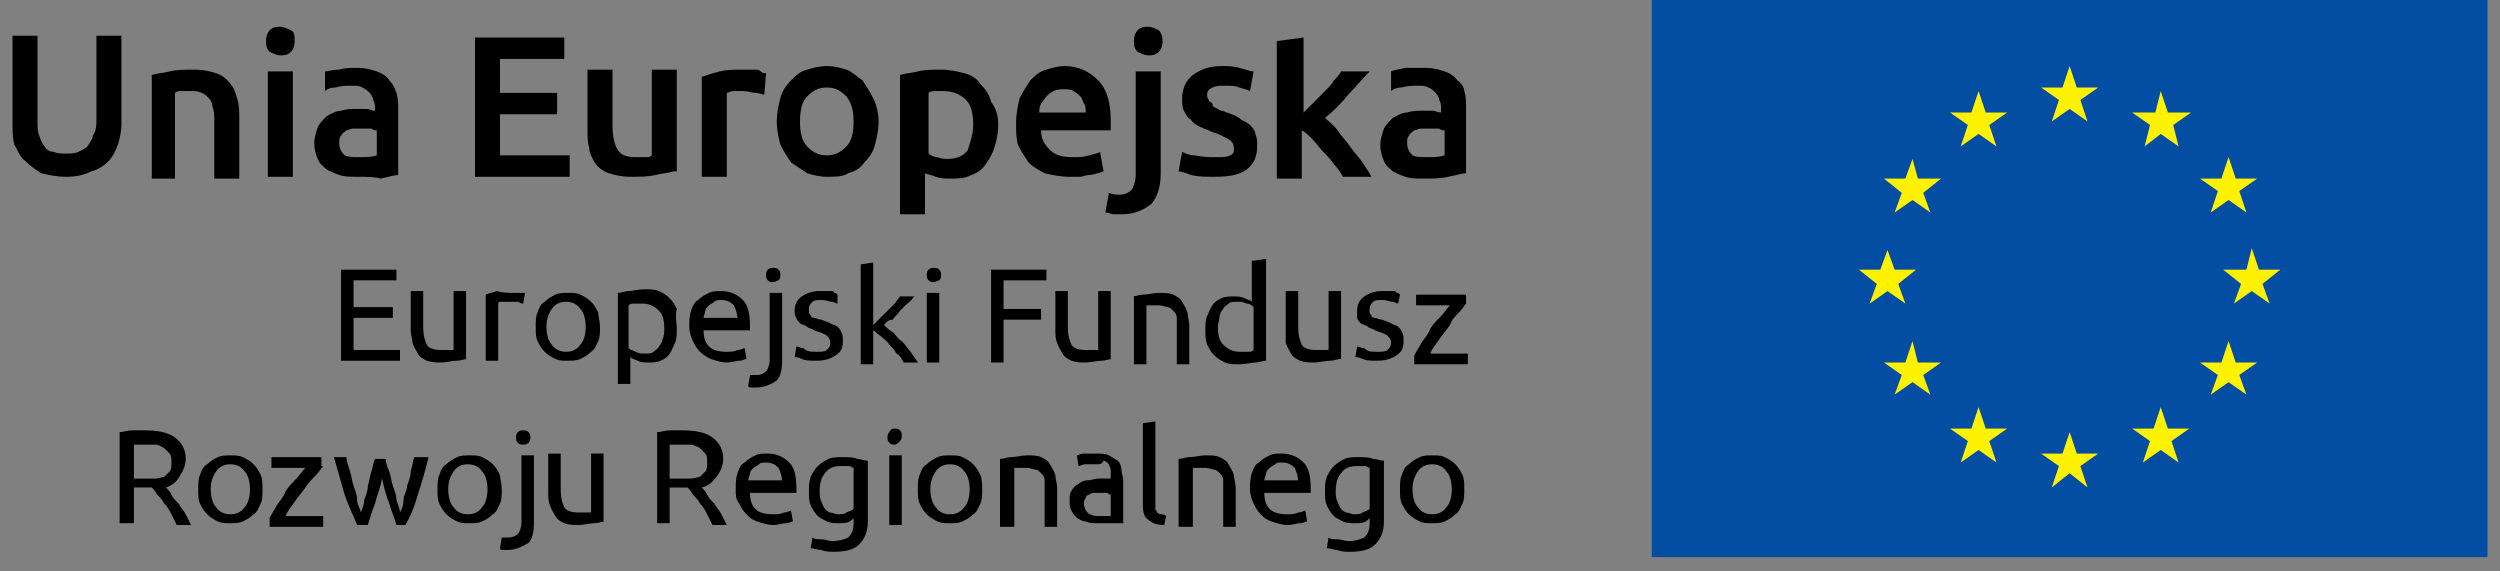 <?xml version="1.0" encoding="utf-8"?>
<!-- Generator: Adobe Illustrator 19.0.0, SVG Export Plug-In . SVG Version: 6.00 Build 0)  -->
<svg version="1.1" id="Layer_1" xmlns="http://www.w3.org/2000/svg" xmlns:xlink="http://www.w3.org/1999/xlink" x="0px" y="0px"
	 viewBox="0 0 140 32" style="enable-background:new 0 0 140 32;" xml:space="preserve">
<rect x="0" y="0" width="140" height="32" fill="#808080" stroke="none"/>
<style type="text/css">
	.st0{fill:#034EA2;}
	.st1{fill:#FFF200;}
</style>
<g id="XMLID_130_">
	<g id="XMLID_475_">
		<rect id="XMLID_533_" x="92.5" y="0" class="st0" width="46.8" height="31.2"/>
		<polygon id="XMLID_532_" class="st1" points="114.9,6.8 115.9,6.1 116.9,6.8 116.5,5.6 117.5,4.9 116.3,4.9 115.9,3.7 115.5,4.9 
			114.3,4.9 115.3,5.6 		"/>
		<polygon id="XMLID_531_" class="st1" points="109.8,8.2 110.8,7.5 111.8,8.2 111.4,7 112.4,6.3 111.2,6.3 110.8,5.1 110.4,6.3 
			109.2,6.3 110.2,7 		"/>
		<polygon id="XMLID_530_" class="st1" points="107.1,8.9 106.7,10 105.5,10 106.5,10.8 106.1,11.9 107.1,11.2 108.1,11.9 
			107.7,10.8 108.7,10 107.4,10 		"/>
		<polygon id="XMLID_529_" class="st1" points="105.7,16.3 106.7,17 106.3,15.9 107.3,15.1 106.1,15.1 105.7,14 105.3,15.1 
			104.1,15.1 105.1,15.9 104.7,17 		"/>
		<polygon id="XMLID_528_" class="st1" points="107.4,20.3 107.1,19.1 106.7,20.3 105.5,20.3 106.5,21 106.1,22.1 107.1,21.4 
			108.1,22.1 107.7,21 108.7,20.3 		"/>
		<polygon id="XMLID_527_" class="st1" points="111.2,24 110.8,22.8 110.4,24 109.2,24 110.2,24.7 109.8,25.9 110.8,25.2 
			111.8,25.9 111.4,24.7 112.4,24 		"/>
		<polygon id="XMLID_526_" class="st1" points="116.3,25.4 115.9,24.2 115.5,25.4 114.3,25.4 115.3,26.1 114.9,27.3 115.9,26.5 
			116.9,27.3 116.5,26.1 117.5,25.4 		"/>
		<polygon id="XMLID_525_" class="st1" points="121.4,24 121,22.8 120.6,24 119.4,24 120.4,24.7 120,25.9 121,25.2 122,25.9 
			121.6,24.7 122.6,24 		"/>
		<polygon id="XMLID_524_" class="st1" points="125.2,20.3 124.8,19.1 124.4,20.3 123.2,20.3 124.2,21 123.8,22.1 124.8,21.4 
			125.8,22.1 125.4,21 126.4,20.3 		"/>
		<polygon id="XMLID_523_" class="st1" points="127.7,15.1 126.5,15.1 126.1,13.9 125.8,15.1 124.5,15.1 125.5,15.9 125.1,17 
			126.1,16.3 127.1,17 126.7,15.9 		"/>
		<polygon id="XMLID_521_" class="st1" points="123.8,11.9 124.8,11.2 125.8,11.9 125.4,10.7 126.4,10 125.2,10 124.8,8.8 124.4,10 
			123.2,10 124.2,10.7 		"/>
		<polygon id="XMLID_517_" class="st1" points="121,5.1 120.7,6.3 119.4,6.3 120.4,7 120.1,8.2 121,7.5 122,8.2 121.7,7 122.7,6.3 
			121.4,6.3 		"/>
	</g>
	<g id="XMLID_204_">
		<g id="XMLID_826_">
			<path id="XMLID_916_" d="M19.1,20.3v-5.2h3.1v0.6h-2.4v1.5h2.2v0.6h-2.2v1.8h2.6v0.6H19.1z"/>
			<path id="XMLID_914_" d="M26.2,20.1c-0.2,0-0.4,0.1-0.6,0.1c-0.3,0-0.6,0.1-0.9,0.1c-0.3,0-0.5,0-0.8-0.1
				c-0.2-0.1-0.4-0.2-0.5-0.4c-0.1-0.2-0.2-0.3-0.3-0.6C23.1,19,23,18.8,23,18.5v-2.2h0.7v2c0,0.5,0.1,0.8,0.2,1
				c0.1,0.2,0.4,0.3,0.8,0.3c0.1,0,0.2,0,0.2,0c0.1,0,0.2,0,0.2,0c0.1,0,0.1,0,0.2,0c0.1,0,0.1,0,0.1,0v-3.3h0.7V20.1z"/>
			<path id="XMLID_912_" d="M28.7,16.4c0.1,0,0.1,0,0.2,0c0.1,0,0.2,0,0.2,0c0.1,0,0.1,0,0.2,0c0.1,0,0.1,0,0.1,0l-0.1,0.6
				c-0.1,0-0.1,0-0.3-0.1c-0.1,0-0.3,0-0.5,0c-0.1,0-0.3,0-0.4,0c-0.1,0-0.2,0-0.2,0.1v3.2h-0.7v-3.7c0.2-0.1,0.4-0.1,0.6-0.2
				C28.2,16.4,28.4,16.4,28.7,16.4z"/>
			<path id="XMLID_909_" d="M33.6,18.3c0,0.3,0,0.6-0.1,0.8c-0.1,0.2-0.2,0.5-0.4,0.6c-0.2,0.2-0.4,0.3-0.6,0.4
				c-0.2,0.1-0.5,0.1-0.7,0.1c-0.3,0-0.5,0-0.7-0.1c-0.2-0.1-0.4-0.2-0.6-0.4c-0.2-0.2-0.3-0.4-0.4-0.6c-0.1-0.2-0.1-0.5-0.1-0.8
				c0-0.3,0-0.6,0.1-0.8c0.1-0.3,0.2-0.5,0.4-0.6c0.2-0.2,0.4-0.3,0.6-0.4c0.2-0.1,0.5-0.1,0.7-0.1c0.3,0,0.5,0,0.7,0.1
				c0.2,0.1,0.4,0.2,0.6,0.4c0.2,0.2,0.3,0.4,0.4,0.6C33.5,17.7,33.6,18,33.6,18.3z M32.8,18.3c0-0.4-0.1-0.8-0.3-1
				c-0.2-0.3-0.5-0.4-0.8-0.4c-0.3,0-0.6,0.1-0.8,0.4c-0.2,0.3-0.3,0.6-0.3,1c0,0.4,0.1,0.8,0.3,1c0.2,0.3,0.5,0.4,0.8,0.4
				c0.3,0,0.6-0.1,0.8-0.4C32.7,19.1,32.8,18.7,32.8,18.3z"/>
			<path id="XMLID_906_" d="M37.9,18.4c0,0.3,0,0.6-0.1,0.8c-0.1,0.2-0.2,0.5-0.3,0.6c-0.1,0.2-0.3,0.3-0.5,0.4
				c-0.2,0.1-0.5,0.1-0.7,0.1c-0.2,0-0.4,0-0.6-0.1c-0.2-0.1-0.3-0.1-0.4-0.2v1.5h-0.7v-5.1c0.2,0,0.4-0.1,0.6-0.1
				c0.2,0,0.5-0.1,0.9-0.1c0.3,0,0.6,0,0.8,0.1c0.2,0.1,0.4,0.2,0.6,0.4c0.2,0.2,0.3,0.4,0.4,0.6C37.8,17.8,37.9,18.1,37.9,18.4z
				 M37.2,18.4c0-0.5-0.1-0.8-0.3-1c-0.2-0.2-0.5-0.4-0.9-0.4c-0.2,0-0.4,0-0.5,0c-0.1,0-0.2,0-0.3,0.1v2.4c0.1,0.1,0.2,0.1,0.4,0.2
				c0.2,0.1,0.3,0.1,0.5,0.1c0.2,0,0.4,0,0.5-0.1c0.1-0.1,0.3-0.2,0.3-0.3c0.1-0.1,0.2-0.3,0.2-0.4C37.2,18.8,37.2,18.6,37.2,18.4z"
				/>
			<path id="XMLID_903_" d="M38.6,18.3c0-0.3,0-0.6,0.1-0.9c0.1-0.3,0.2-0.5,0.4-0.6c0.2-0.2,0.4-0.3,0.6-0.4
				c0.2-0.1,0.4-0.1,0.7-0.1c0.5,0,0.9,0.2,1.2,0.5c0.3,0.3,0.4,0.8,0.4,1.5c0,0,0,0.1,0,0.1s0,0.1,0,0.1h-2.6
				c0,0.4,0.1,0.7,0.3,0.9c0.2,0.2,0.5,0.3,1,0.3c0.2,0,0.4,0,0.6-0.1c0.2,0,0.3-0.1,0.4-0.1l0.1,0.6c-0.1,0-0.2,0.1-0.4,0.1
				c-0.2,0-0.4,0.1-0.7,0.1c-0.3,0-0.6-0.1-0.9-0.2c-0.2-0.1-0.4-0.2-0.6-0.4c-0.2-0.2-0.3-0.4-0.4-0.6
				C38.7,18.9,38.6,18.6,38.6,18.3z M41.3,17.9c0-0.3-0.1-0.6-0.2-0.8c-0.2-0.2-0.4-0.3-0.7-0.3c-0.2,0-0.3,0-0.4,0.1
				c-0.1,0.1-0.2,0.1-0.3,0.2c-0.1,0.1-0.2,0.2-0.2,0.3c0,0.1-0.1,0.3-0.1,0.4H41.3z"/>
			<path id="XMLID_900_" d="M42.3,21.7c-0.1,0-0.1,0-0.2,0c-0.1,0-0.2,0-0.2-0.1l0.1-0.6c0,0,0.1,0,0.2,0c0.1,0,0.1,0,0.2,0
				c0.2,0,0.4-0.1,0.5-0.2c0.1-0.1,0.2-0.4,0.2-0.6v-3.8h0.7v3.8c0,0.5-0.1,0.9-0.3,1.1C43.1,21.6,42.7,21.7,42.3,21.7z M43.3,15.8
				c-0.1,0-0.2,0-0.3-0.1c-0.1-0.1-0.1-0.2-0.1-0.3c0-0.1,0-0.2,0.1-0.3c0.1-0.1,0.2-0.1,0.3-0.1c0.1,0,0.2,0,0.3,0.1
				c0.1,0.1,0.1,0.2,0.1,0.3c0,0.1,0,0.2-0.1,0.3C43.5,15.7,43.4,15.8,43.3,15.8z"/>
			<path id="XMLID_898_" d="M45.7,19.7c0.3,0,0.5,0,0.6-0.1c0.1-0.1,0.2-0.2,0.2-0.4c0-0.2-0.1-0.3-0.2-0.4
				c-0.1-0.1-0.4-0.2-0.7-0.3c-0.1-0.1-0.3-0.1-0.4-0.2c-0.1-0.1-0.3-0.1-0.4-0.2c-0.1-0.1-0.2-0.2-0.2-0.3
				c-0.1-0.1-0.1-0.3-0.1-0.4c0-0.3,0.1-0.6,0.4-0.8c0.3-0.2,0.6-0.3,1-0.3c0.1,0,0.2,0,0.3,0c0.1,0,0.2,0,0.3,0
				c0.1,0,0.2,0,0.2,0.1c0.1,0,0.1,0,0.2,0.1L46.9,17c-0.1,0-0.2-0.1-0.3-0.1c-0.2,0-0.3-0.1-0.6-0.1c-0.2,0-0.4,0-0.5,0.1
				c-0.1,0.1-0.2,0.2-0.2,0.4c0,0.1,0,0.2,0,0.2c0,0.1,0.1,0.1,0.1,0.2c0.1,0.1,0.1,0.1,0.2,0.1c0.1,0,0.2,0.1,0.4,0.1
				c0.2,0.1,0.3,0.1,0.5,0.2c0.1,0.1,0.3,0.1,0.4,0.2c0.1,0.1,0.2,0.2,0.2,0.3c0.1,0.1,0.1,0.3,0.1,0.5c0,0.4-0.1,0.6-0.4,0.8
				c-0.3,0.2-0.6,0.3-1.1,0.3c-0.3,0-0.6,0-0.8-0.1c-0.2-0.1-0.3-0.1-0.4-0.1l0.1-0.6c0.1,0,0.2,0.1,0.4,0.1
				C45.2,19.7,45.4,19.7,45.7,19.7z"/>
			<path id="XMLID_896_" d="M49.5,18.2c0.1,0.1,0.3,0.3,0.5,0.4c0.2,0.2,0.3,0.4,0.5,0.5c0.2,0.2,0.3,0.4,0.5,0.6
				c0.1,0.2,0.3,0.4,0.4,0.6h-0.8c-0.1-0.2-0.2-0.4-0.4-0.5c-0.1-0.2-0.3-0.4-0.4-0.5c-0.1-0.2-0.3-0.3-0.5-0.5
				c-0.2-0.1-0.3-0.3-0.4-0.3v1.9h-0.7v-5.6l0.7-0.1v3.5c0.1-0.1,0.3-0.3,0.4-0.4c0.1-0.1,0.3-0.3,0.4-0.4c0.1-0.1,0.3-0.3,0.4-0.4
				c0.1-0.1,0.2-0.3,0.3-0.4h0.8c-0.1,0.1-0.2,0.3-0.4,0.4c-0.1,0.1-0.3,0.3-0.4,0.4c-0.1,0.2-0.3,0.3-0.4,0.5
				C49.7,17.9,49.6,18.1,49.5,18.2z"/>
			<path id="XMLID_893_" d="M52.3,15.8c-0.1,0-0.2,0-0.3-0.1c-0.1-0.1-0.1-0.2-0.1-0.3c0-0.1,0-0.2,0.1-0.3c0.1-0.1,0.2-0.1,0.3-0.1
				s0.2,0,0.3,0.1c0.1,0.1,0.1,0.2,0.1,0.3c0,0.1,0,0.2-0.1,0.3C52.5,15.7,52.4,15.8,52.3,15.8z M52.6,20.3h-0.7v-3.9h0.7V20.3z"/>
			<path id="XMLID_891_" d="M55.5,20.3v-5.2h3.1v0.6h-2.4v1.6h2.1v0.6h-2.1v2.4H55.5z"/>
			<path id="XMLID_889_" d="M62.3,20.1c-0.2,0-0.4,0.1-0.6,0.1c-0.3,0-0.6,0.1-0.9,0.1c-0.3,0-0.5,0-0.8-0.1
				c-0.2-0.1-0.4-0.2-0.5-0.4c-0.1-0.2-0.2-0.3-0.3-0.6c-0.1-0.2-0.1-0.5-0.1-0.7v-2.2h0.7v2c0,0.5,0.1,0.8,0.2,1
				c0.1,0.2,0.4,0.3,0.8,0.3c0.1,0,0.2,0,0.2,0c0.1,0,0.2,0,0.2,0c0.1,0,0.1,0,0.2,0c0.1,0,0.1,0,0.1,0v-3.3h0.7V20.1z"/>
			<path id="XMLID_887_" d="M63.4,16.6c0.2,0,0.4-0.1,0.6-0.1c0.3,0,0.6-0.1,0.9-0.1c0.3,0,0.6,0,0.8,0.1c0.2,0.1,0.4,0.2,0.5,0.4
				c0.1,0.2,0.2,0.3,0.3,0.6c0,0.2,0.1,0.5,0.1,0.7v2.2h-0.7v-2c0-0.2,0-0.4,0-0.6c0-0.2-0.1-0.3-0.2-0.4c-0.1-0.1-0.2-0.2-0.3-0.2
				c-0.1,0-0.3-0.1-0.5-0.1c-0.1,0-0.2,0-0.2,0c-0.1,0-0.2,0-0.2,0c-0.1,0-0.1,0-0.2,0c-0.1,0-0.1,0-0.1,0v3.3h-0.7V16.6z"/>
			<path id="XMLID_884_" d="M70.2,14.6l0.7-0.1v5.7c-0.2,0-0.4,0.1-0.6,0.1c-0.2,0-0.5,0.1-0.9,0.1c-0.3,0-0.6,0-0.8-0.1
				c-0.2-0.1-0.4-0.2-0.6-0.4c-0.2-0.2-0.3-0.4-0.4-0.6c-0.1-0.3-0.1-0.5-0.1-0.8c0-0.3,0-0.6,0.1-0.8c0.1-0.2,0.2-0.5,0.3-0.6
				c0.1-0.2,0.3-0.3,0.5-0.4c0.2-0.1,0.5-0.1,0.7-0.1c0.2,0,0.4,0,0.6,0.1c0.2,0.1,0.3,0.1,0.4,0.2V14.6z M70.2,17.2
				C70.1,17.1,70,17,69.8,17c-0.2-0.1-0.3-0.1-0.5-0.1c-0.2,0-0.4,0-0.5,0.1c-0.1,0.1-0.3,0.2-0.3,0.3c-0.1,0.1-0.2,0.3-0.2,0.4
				c0,0.2-0.1,0.4-0.1,0.6c0,0.5,0.1,0.8,0.3,1c0.2,0.2,0.5,0.4,0.9,0.4c0.2,0,0.3,0,0.5,0c0.1,0,0.2,0,0.3-0.1V17.2z"/>
			<path id="XMLID_882_" d="M75.1,20.1c-0.2,0-0.4,0.1-0.6,0.1c-0.3,0-0.6,0.1-0.9,0.1c-0.3,0-0.5,0-0.8-0.1
				c-0.2-0.1-0.4-0.2-0.5-0.4c-0.1-0.2-0.2-0.3-0.3-0.6C72,19,72,18.8,72,18.5v-2.2h0.7v2c0,0.5,0.1,0.8,0.2,1
				c0.1,0.2,0.4,0.3,0.8,0.3c0.1,0,0.2,0,0.2,0c0.1,0,0.2,0,0.2,0c0.1,0,0.1,0,0.2,0c0.1,0,0.1,0,0.1,0v-3.3h0.7V20.1z"/>
			<path id="XMLID_880_" d="M77.1,19.7c0.3,0,0.5,0,0.6-0.1c0.1-0.1,0.2-0.2,0.2-0.4c0-0.2-0.1-0.3-0.2-0.4
				c-0.1-0.1-0.4-0.2-0.7-0.3c-0.1-0.1-0.3-0.1-0.4-0.2c-0.1-0.1-0.3-0.1-0.4-0.2c-0.1-0.1-0.2-0.2-0.2-0.3C76,17.7,76,17.6,76,17.4
				c0-0.3,0.1-0.6,0.4-0.8c0.3-0.2,0.6-0.3,1-0.3c0.1,0,0.2,0,0.3,0c0.1,0,0.2,0,0.3,0c0.1,0,0.2,0,0.2,0.1c0.1,0,0.1,0,0.2,0.1
				L78.3,17c-0.1,0-0.2-0.1-0.3-0.1c-0.2,0-0.3-0.1-0.6-0.1c-0.2,0-0.4,0-0.5,0.1c-0.1,0.1-0.2,0.2-0.2,0.4c0,0.1,0,0.2,0,0.2
				c0,0.1,0.1,0.1,0.1,0.2c0.1,0.1,0.1,0.1,0.2,0.1c0.1,0,0.2,0.1,0.4,0.1c0.2,0.1,0.3,0.1,0.5,0.2c0.1,0.1,0.3,0.1,0.4,0.2
				c0.1,0.1,0.2,0.2,0.2,0.3c0.1,0.1,0.1,0.3,0.1,0.5c0,0.4-0.1,0.6-0.4,0.8c-0.3,0.2-0.6,0.3-1.1,0.3c-0.3,0-0.6,0-0.8-0.1
				c-0.2-0.1-0.3-0.1-0.4-0.1l0.1-0.6c0.1,0,0.2,0.1,0.4,0.1C76.6,19.7,76.8,19.7,77.1,19.7z"/>
			<path id="XMLID_878_" d="M82.1,17c-0.1,0.1-0.2,0.3-0.4,0.5c-0.2,0.2-0.4,0.4-0.5,0.7c-0.2,0.3-0.4,0.5-0.6,0.8
				c-0.2,0.3-0.4,0.5-0.5,0.8h2.1v0.6h-3v-0.5c0.1-0.2,0.3-0.5,0.4-0.7c0.2-0.3,0.4-0.5,0.5-0.8c0.2-0.3,0.4-0.5,0.6-0.7
				c0.2-0.2,0.3-0.4,0.5-0.6h-1.9v-0.6h2.8V17z"/>
			<path id="XMLID_875_" d="M9.3,27.3c0.1,0.1,0.2,0.2,0.3,0.4c0.1,0.2,0.2,0.3,0.4,0.5c0.1,0.2,0.3,0.4,0.4,0.6
				c0.1,0.2,0.2,0.4,0.3,0.6H9.9c-0.1-0.2-0.2-0.4-0.3-0.6c-0.1-0.2-0.2-0.4-0.4-0.6c-0.1-0.2-0.2-0.3-0.4-0.5
				c-0.1-0.2-0.2-0.3-0.3-0.4c-0.1,0-0.1,0-0.2,0c-0.1,0-0.1,0-0.2,0H7.5v2H6.7v-5.1c0.2,0,0.4-0.1,0.7-0.1c0.3,0,0.5,0,0.7,0
				c0.7,0,1.3,0.1,1.7,0.4c0.4,0.3,0.6,0.7,0.6,1.2c0,0.3-0.1,0.6-0.3,0.9C9.9,27,9.6,27.2,9.3,27.3z M8.2,24.9c-0.3,0-0.5,0-0.7,0
				v1.9H8c0.2,0,0.5,0,0.7,0c0.2,0,0.4-0.1,0.5-0.1c0.1-0.1,0.2-0.2,0.3-0.3c0.1-0.1,0.1-0.3,0.1-0.5c0-0.2,0-0.4-0.1-0.5
				c-0.1-0.1-0.2-0.2-0.3-0.3C9,25,8.9,24.9,8.7,24.9C8.5,24.9,8.4,24.9,8.2,24.9z"/>
			<path id="XMLID_872_" d="M14.7,27.4c0,0.3,0,0.6-0.1,0.8c-0.1,0.2-0.2,0.5-0.4,0.6c-0.2,0.2-0.4,0.3-0.6,0.4
				c-0.2,0.1-0.5,0.1-0.7,0.1s-0.5,0-0.7-0.1c-0.2-0.1-0.4-0.2-0.6-0.4c-0.2-0.2-0.3-0.4-0.4-0.6c-0.1-0.2-0.1-0.5-0.1-0.8
				c0-0.3,0-0.6,0.1-0.8c0.1-0.3,0.2-0.5,0.4-0.6c0.2-0.2,0.4-0.3,0.6-0.4c0.2-0.1,0.5-0.1,0.7-0.1s0.5,0,0.7,0.1
				c0.2,0.1,0.4,0.2,0.6,0.4c0.2,0.2,0.3,0.4,0.4,0.6C14.7,26.8,14.7,27.1,14.7,27.4z M14,27.4c0-0.4-0.1-0.8-0.3-1
				c-0.2-0.3-0.5-0.4-0.8-0.4s-0.6,0.1-0.8,0.4c-0.2,0.3-0.3,0.6-0.3,1s0.1,0.8,0.3,1c0.2,0.3,0.5,0.4,0.8,0.4s0.6-0.1,0.8-0.4
				C13.9,28.2,14,27.8,14,27.4z"/>
			<path id="XMLID_870_" d="M18.1,26.1c-0.1,0.1-0.2,0.3-0.4,0.5c-0.2,0.2-0.4,0.4-0.6,0.7c-0.2,0.3-0.4,0.5-0.6,0.8
				c-0.2,0.3-0.4,0.5-0.5,0.8h2.1v0.6h-3V29c0.1-0.2,0.3-0.5,0.4-0.7c0.2-0.3,0.4-0.5,0.5-0.8c0.2-0.3,0.4-0.5,0.6-0.7
				c0.2-0.2,0.3-0.4,0.5-0.6h-1.9v-0.6h2.8V26.1z"/>
			<path id="XMLID_868_" d="M22.2,29.4c-0.1-0.4-0.3-0.8-0.4-1.2c-0.2-0.5-0.3-0.9-0.4-1.4c-0.1,0.5-0.3,1-0.4,1.4
				c-0.2,0.5-0.3,0.9-0.4,1.2h-0.6c-0.2-0.5-0.5-1.1-0.7-1.7c-0.2-0.7-0.4-1.4-0.6-2.1h0.7c0,0.2,0.1,0.5,0.2,0.8
				c0.1,0.3,0.1,0.5,0.2,0.8c0.1,0.3,0.2,0.5,0.2,0.8s0.2,0.5,0.2,0.7c0.1-0.2,0.2-0.5,0.2-0.7c0.1-0.3,0.2-0.5,0.2-0.8
				c0.1-0.3,0.1-0.5,0.2-0.8c0.1-0.3,0.1-0.5,0.2-0.7h0.6c0,0.2,0.1,0.5,0.2,0.7c0.1,0.3,0.1,0.5,0.2,0.8c0.1,0.3,0.2,0.5,0.2,0.8
				c0.1,0.3,0.2,0.5,0.2,0.7c0.1-0.2,0.2-0.4,0.2-0.7s0.2-0.5,0.2-0.8c0.1-0.3,0.2-0.5,0.2-0.8c0.1-0.3,0.1-0.5,0.2-0.8H24
				c-0.2,0.8-0.4,1.5-0.6,2.1c-0.2,0.7-0.4,1.2-0.7,1.7H22.2z"/>
			<path id="XMLID_865_" d="M28.1,27.4c0,0.3,0,0.6-0.1,0.8c-0.1,0.2-0.2,0.5-0.4,0.6c-0.2,0.2-0.4,0.3-0.6,0.4
				c-0.2,0.1-0.5,0.1-0.7,0.1c-0.3,0-0.5,0-0.7-0.1c-0.2-0.1-0.4-0.2-0.6-0.4c-0.2-0.2-0.3-0.4-0.4-0.6c-0.1-0.2-0.1-0.5-0.1-0.8
				c0-0.3,0-0.6,0.1-0.8c0.1-0.3,0.2-0.5,0.4-0.6c0.2-0.2,0.4-0.3,0.6-0.4c0.2-0.1,0.5-0.1,0.7-0.1c0.3,0,0.5,0,0.7,0.1
				c0.2,0.1,0.4,0.2,0.6,0.4c0.2,0.2,0.3,0.4,0.4,0.6C28,26.8,28.1,27.1,28.1,27.4z M27.3,27.4c0-0.4-0.1-0.8-0.3-1
				c-0.2-0.3-0.5-0.4-0.8-0.4c-0.3,0-0.6,0.1-0.8,0.4c-0.2,0.3-0.3,0.6-0.3,1s0.1,0.8,0.3,1c0.2,0.3,0.5,0.4,0.8,0.4
				c0.3,0,0.6-0.1,0.8-0.4C27.2,28.2,27.3,27.8,27.3,27.4z"/>
			<path id="XMLID_862_" d="M28.4,30.8c-0.1,0-0.1,0-0.2,0c-0.1,0-0.2,0-0.2-0.1l0.1-0.6c0,0,0.1,0,0.2,0c0.1,0,0.1,0,0.2,0
				c0.2,0,0.4-0.1,0.5-0.2c0.1-0.1,0.2-0.4,0.2-0.6v-3.8h0.7v3.8c0,0.5-0.1,0.9-0.3,1.1C29.1,30.7,28.8,30.8,28.4,30.8z M29.3,24.9
				c-0.1,0-0.2,0-0.3-0.1c-0.1-0.1-0.1-0.2-0.1-0.3c0-0.1,0-0.2,0.1-0.3c0.1-0.1,0.2-0.1,0.3-0.1s0.2,0,0.3,0.1s0.1,0.2,0.1,0.3
				c0,0.1,0,0.2-0.1,0.3C29.6,24.8,29.5,24.9,29.3,24.9z"/>
			<path id="XMLID_860_" d="M33.9,29.2c-0.2,0-0.4,0.1-0.6,0.1c-0.3,0-0.6,0.1-0.9,0.1c-0.3,0-0.5,0-0.8-0.1
				c-0.2-0.1-0.4-0.2-0.5-0.4c-0.1-0.2-0.2-0.3-0.3-0.6c-0.1-0.2-0.1-0.5-0.1-0.7v-2.2h0.7v2c0,0.5,0.1,0.8,0.2,1
				c0.1,0.2,0.4,0.3,0.8,0.3c0.1,0,0.2,0,0.2,0c0.1,0,0.2,0,0.2,0c0.1,0,0.1,0,0.2,0c0.1,0,0.1,0,0.1,0v-3.3h0.7V29.2z"/>
			<path id="XMLID_857_" d="M39.3,27.3c0.1,0.1,0.2,0.2,0.3,0.4c0.1,0.2,0.2,0.3,0.4,0.5c0.1,0.2,0.3,0.4,0.4,0.6
				c0.1,0.2,0.2,0.4,0.3,0.6h-0.8c-0.1-0.2-0.2-0.4-0.3-0.6c-0.1-0.2-0.2-0.4-0.4-0.6c-0.1-0.2-0.2-0.3-0.4-0.5
				c-0.1-0.2-0.2-0.3-0.3-0.4c-0.1,0-0.1,0-0.2,0c-0.1,0-0.1,0-0.2,0h-0.6v2h-0.7v-5.1c0.2,0,0.4-0.1,0.7-0.1c0.3,0,0.5,0,0.7,0
				c0.7,0,1.3,0.1,1.7,0.4c0.4,0.3,0.6,0.7,0.6,1.2c0,0.3-0.1,0.6-0.3,0.9C39.9,27,39.7,27.2,39.3,27.3z M38.2,24.9
				c-0.3,0-0.5,0-0.7,0v1.9H38c0.2,0,0.5,0,0.7,0c0.2,0,0.4-0.1,0.5-0.1c0.1-0.1,0.2-0.2,0.3-0.3c0.1-0.1,0.1-0.3,0.1-0.5
				c0-0.2,0-0.4-0.1-0.5c-0.1-0.1-0.2-0.2-0.3-0.3c-0.1-0.1-0.3-0.1-0.4-0.2C38.6,24.9,38.4,24.9,38.2,24.9z"/>
			<path id="XMLID_854_" d="M41.2,27.4c0-0.3,0-0.6,0.1-0.9c0.1-0.3,0.2-0.5,0.4-0.6c0.2-0.2,0.4-0.3,0.6-0.4
				c0.2-0.1,0.4-0.1,0.7-0.1c0.5,0,0.9,0.2,1.2,0.5c0.3,0.3,0.4,0.8,0.4,1.5c0,0,0,0.1,0,0.1c0,0,0,0.1,0,0.1h-2.6
				c0,0.4,0.1,0.7,0.3,0.9c0.2,0.2,0.5,0.3,1,0.3c0.2,0,0.4,0,0.6-0.1c0.2,0,0.3-0.1,0.4-0.1l0.1,0.6c-0.1,0-0.2,0.1-0.4,0.1
				c-0.2,0-0.4,0.1-0.7,0.1c-0.3,0-0.6-0.1-0.9-0.2s-0.4-0.2-0.6-0.4c-0.2-0.2-0.3-0.4-0.4-0.6C41.2,28,41.2,27.7,41.2,27.4z
				 M43.8,27c0-0.3-0.1-0.6-0.2-0.8c-0.2-0.2-0.4-0.3-0.7-0.3c-0.2,0-0.3,0-0.4,0.1c-0.1,0.1-0.2,0.1-0.3,0.2
				c-0.1,0.1-0.2,0.2-0.2,0.3c0,0.1-0.1,0.3-0.1,0.4H43.8z"/>
			<path id="XMLID_851_" d="M47.9,29c-0.1,0-0.2,0.1-0.3,0.2c-0.2,0.1-0.4,0.1-0.6,0.1c-0.2,0-0.5,0-0.7-0.1
				c-0.2-0.1-0.4-0.2-0.5-0.3c-0.2-0.2-0.3-0.4-0.4-0.6c-0.1-0.2-0.1-0.5-0.1-0.8c0-0.3,0-0.5,0.1-0.8c0.1-0.2,0.2-0.4,0.4-0.6
				c0.2-0.2,0.4-0.3,0.6-0.4c0.2-0.1,0.5-0.1,0.8-0.1c0.3,0,0.6,0,0.8,0.1c0.2,0,0.4,0.1,0.6,0.1v3.4c0,0.6-0.2,1-0.5,1.3
				c-0.3,0.3-0.8,0.4-1.4,0.4c-0.2,0-0.5,0-0.7-0.1c-0.2,0-0.4-0.1-0.6-0.1l0.1-0.6c0.1,0.1,0.3,0.1,0.5,0.1c0.2,0,0.4,0.1,0.6,0.1
				c0.4,0,0.7-0.1,0.9-0.2c0.2-0.2,0.3-0.4,0.3-0.8V29z M47.9,26.2c-0.1,0-0.2,0-0.3-0.1c-0.1,0-0.3,0-0.5,0c-0.4,0-0.7,0.1-0.9,0.4
				c-0.2,0.2-0.3,0.6-0.3,1c0,0.2,0,0.4,0.1,0.6c0.1,0.2,0.1,0.3,0.2,0.4c0.1,0.1,0.2,0.2,0.3,0.2c0.1,0,0.3,0.1,0.4,0.1
				c0.2,0,0.4,0,0.5-0.1c0.2-0.1,0.3-0.1,0.4-0.2V26.2z"/>
			<path id="XMLID_848_" d="M50.1,24.9c-0.1,0-0.2,0-0.3-0.1c-0.1-0.1-0.1-0.2-0.1-0.3c0-0.1,0-0.2,0.1-0.3C49.9,24,50,24,50.1,24
				c0.1,0,0.2,0,0.3,0.1c0.1,0.1,0.1,0.2,0.1,0.3c0,0.1,0,0.2-0.1,0.3C50.3,24.8,50.2,24.9,50.1,24.9z M50.5,29.4h-0.7v-3.9h0.7
				V29.4z"/>
			<path id="XMLID_845_" d="M55,27.4c0,0.3,0,0.6-0.1,0.8c-0.1,0.2-0.2,0.5-0.4,0.6c-0.2,0.2-0.4,0.3-0.6,0.4
				c-0.2,0.1-0.5,0.1-0.7,0.1c-0.3,0-0.5,0-0.7-0.1c-0.2-0.1-0.4-0.2-0.6-0.4c-0.2-0.2-0.3-0.4-0.4-0.6c-0.1-0.2-0.1-0.5-0.1-0.8
				c0-0.3,0-0.6,0.1-0.8c0.1-0.3,0.2-0.5,0.4-0.6c0.2-0.2,0.4-0.3,0.6-0.4c0.2-0.1,0.5-0.1,0.7-0.1c0.3,0,0.5,0,0.7,0.1
				c0.2,0.1,0.4,0.2,0.6,0.4c0.2,0.2,0.3,0.4,0.4,0.6C55,26.8,55,27.1,55,27.4z M54.3,27.4c0-0.4-0.1-0.8-0.3-1
				c-0.2-0.3-0.5-0.4-0.8-0.4c-0.3,0-0.6,0.1-0.8,0.4c-0.2,0.3-0.3,0.6-0.3,1s0.1,0.8,0.3,1c0.2,0.3,0.5,0.4,0.8,0.4
				c0.3,0,0.6-0.1,0.8-0.4C54.2,28.2,54.3,27.8,54.3,27.4z"/>
			<path id="XMLID_843_" d="M56,25.7c0.2,0,0.4-0.1,0.6-0.1c0.3,0,0.6-0.1,0.9-0.1c0.3,0,0.6,0,0.8,0.1c0.2,0.1,0.4,0.2,0.5,0.4
				c0.1,0.2,0.2,0.3,0.3,0.6c0,0.2,0.1,0.5,0.1,0.7v2.2h-0.7v-2c0-0.2,0-0.4,0-0.6c0-0.2-0.1-0.3-0.2-0.4c-0.1-0.1-0.2-0.2-0.3-0.2
				c-0.1,0-0.3-0.1-0.5-0.1c-0.1,0-0.2,0-0.2,0c-0.1,0-0.2,0-0.2,0c-0.1,0-0.1,0-0.2,0c-0.1,0-0.1,0-0.1,0v3.3H56V25.7z"/>
			<path id="XMLID_840_" d="M61.4,25.4c0.3,0,0.5,0,0.7,0.1c0.2,0.1,0.3,0.2,0.5,0.3c0.1,0.1,0.2,0.3,0.2,0.5c0,0.2,0.1,0.4,0.1,0.6
				v2.4c-0.1,0-0.1,0-0.2,0c-0.1,0-0.2,0-0.4,0c-0.1,0-0.3,0-0.4,0c-0.2,0-0.3,0-0.5,0c-0.2,0-0.4,0-0.6-0.1c-0.2,0-0.3-0.1-0.5-0.2
				c-0.1-0.1-0.2-0.2-0.3-0.4c-0.1-0.2-0.1-0.3-0.1-0.6c0-0.2,0-0.4,0.1-0.5c0.1-0.2,0.2-0.3,0.4-0.4c0.1-0.1,0.3-0.2,0.5-0.2
				c0.2,0,0.4-0.1,0.6-0.1c0.1,0,0.1,0,0.2,0c0.1,0,0.1,0,0.2,0c0.1,0,0.1,0,0.2,0s0.1,0,0.1,0v-0.2c0-0.1,0-0.2,0-0.3
				c0-0.1-0.1-0.2-0.1-0.3c-0.1-0.1-0.2-0.2-0.3-0.2C61.7,26,61.6,26,61.4,26c-0.2,0-0.4,0-0.6,0c-0.2,0-0.3,0.1-0.4,0.1l-0.1-0.6
				c0.1,0,0.2-0.1,0.4-0.1C61,25.4,61.2,25.4,61.4,25.4z M61.5,28.9c0.2,0,0.3,0,0.4,0c0.1,0,0.2,0,0.3,0v-1.2c0,0-0.1,0-0.2-0.1
				c-0.1,0-0.2,0-0.4,0c-0.1,0-0.2,0-0.3,0c-0.1,0-0.2,0-0.3,0.1c-0.1,0-0.2,0.1-0.2,0.2c-0.1,0.1-0.1,0.2-0.1,0.3
				c0,0.2,0.1,0.4,0.2,0.5C61,28.8,61.2,28.9,61.5,28.9z"/>
			<path id="XMLID_838_" d="M65.2,29.4c-0.4,0-0.7-0.1-0.9-0.3C64.1,29,64,28.7,64,28.3v-4.6l0.7-0.1v4.6c0,0.1,0,0.2,0,0.3
				c0,0.1,0.1,0.1,0.1,0.2c0,0,0.1,0.1,0.2,0.1c0.1,0,0.2,0,0.3,0.1L65.2,29.4z"/>
			<path id="XMLID_836_" d="M66,25.7c0.2,0,0.4-0.1,0.6-0.1c0.3,0,0.6-0.1,0.9-0.1c0.3,0,0.6,0,0.8,0.1c0.2,0.1,0.4,0.2,0.5,0.4
				c0.1,0.2,0.2,0.3,0.3,0.6c0,0.2,0.1,0.5,0.1,0.7v2.2h-0.7v-2c0-0.2,0-0.4,0-0.6c0-0.2-0.1-0.3-0.2-0.4c-0.1-0.1-0.2-0.2-0.3-0.2
				c-0.1,0-0.3-0.1-0.5-0.1c-0.1,0-0.2,0-0.2,0c-0.1,0-0.2,0-0.2,0c-0.1,0-0.1,0-0.2,0c-0.1,0-0.1,0-0.1,0v3.3H66V25.7z"/>
			<path id="XMLID_833_" d="M70,27.4c0-0.3,0-0.6,0.1-0.9c0.1-0.3,0.2-0.5,0.4-0.6c0.2-0.2,0.4-0.3,0.6-0.4c0.2-0.1,0.4-0.1,0.7-0.1
				c0.5,0,0.9,0.2,1.2,0.5c0.3,0.3,0.4,0.8,0.4,1.5c0,0,0,0.1,0,0.1c0,0,0,0.1,0,0.1h-2.6c0,0.4,0.1,0.7,0.3,0.9
				c0.2,0.2,0.5,0.3,1,0.3c0.2,0,0.4,0,0.6-0.1c0.2,0,0.3-0.1,0.4-0.1l0.1,0.6c-0.1,0-0.2,0.1-0.4,0.1c-0.2,0-0.4,0.1-0.7,0.1
				c-0.3,0-0.6-0.1-0.9-0.2s-0.4-0.2-0.6-0.4c-0.2-0.2-0.3-0.4-0.4-0.6C70.1,28,70,27.7,70,27.4z M72.7,27c0-0.3-0.1-0.6-0.2-0.8
				c-0.2-0.2-0.4-0.3-0.7-0.3c-0.2,0-0.3,0-0.4,0.1c-0.1,0.1-0.2,0.1-0.3,0.2c-0.1,0.1-0.2,0.2-0.2,0.3c0,0.1-0.1,0.3-0.1,0.4H72.7z
				"/>
			<path id="XMLID_830_" d="M76.8,29c-0.1,0-0.2,0.1-0.3,0.2c-0.2,0.1-0.4,0.1-0.6,0.1c-0.2,0-0.5,0-0.7-0.1
				c-0.2-0.1-0.4-0.2-0.5-0.3c-0.2-0.2-0.3-0.4-0.4-0.6c-0.1-0.2-0.1-0.5-0.1-0.8c0-0.3,0-0.5,0.1-0.8c0.1-0.2,0.2-0.4,0.4-0.6
				c0.2-0.2,0.4-0.3,0.6-0.4c0.2-0.1,0.5-0.1,0.8-0.1c0.3,0,0.6,0,0.8,0.1c0.2,0,0.4,0.1,0.6,0.1v3.4c0,0.6-0.2,1-0.5,1.3
				c-0.3,0.3-0.8,0.4-1.4,0.4c-0.2,0-0.5,0-0.7-0.1c-0.2,0-0.4-0.1-0.6-0.1l0.1-0.6c0.1,0.1,0.3,0.1,0.5,0.1s0.4,0.1,0.6,0.1
				c0.4,0,0.7-0.1,0.9-0.2c0.2-0.2,0.3-0.4,0.3-0.8V29z M76.8,26.2c-0.1,0-0.2,0-0.3-0.1c-0.1,0-0.3,0-0.5,0c-0.4,0-0.7,0.1-0.9,0.4
				c-0.2,0.2-0.3,0.6-0.3,1c0,0.2,0,0.4,0.1,0.6c0.1,0.2,0.1,0.3,0.2,0.4c0.1,0.1,0.2,0.2,0.3,0.2c0.1,0,0.3,0.1,0.4,0.1
				c0.2,0,0.4,0,0.5-0.1c0.2-0.1,0.3-0.1,0.4-0.2V26.2z"/>
			<path id="XMLID_827_" d="M82,27.4c0,0.3,0,0.6-0.1,0.8c-0.1,0.2-0.2,0.5-0.4,0.6c-0.2,0.2-0.4,0.3-0.6,0.4
				c-0.2,0.1-0.5,0.1-0.7,0.1c-0.3,0-0.5,0-0.7-0.1c-0.2-0.1-0.4-0.2-0.6-0.4c-0.2-0.2-0.3-0.4-0.4-0.6c-0.1-0.2-0.1-0.5-0.1-0.8
				c0-0.3,0-0.6,0.1-0.8c0.1-0.3,0.2-0.5,0.4-0.6c0.2-0.2,0.4-0.3,0.6-0.4c0.2-0.1,0.5-0.1,0.7-0.1c0.3,0,0.5,0,0.7,0.1
				c0.2,0.1,0.4,0.2,0.6,0.4c0.2,0.2,0.3,0.4,0.4,0.6C82,26.8,82,27.1,82,27.4z M81.3,27.4c0-0.4-0.1-0.8-0.3-1
				c-0.2-0.3-0.5-0.4-0.8-0.4c-0.3,0-0.6,0.1-0.8,0.4c-0.2,0.3-0.3,0.6-0.3,1s0.1,0.8,0.3,1c0.2,0.3,0.5,0.4,0.8,0.4
				c0.3,0,0.6-0.1,0.8-0.4C81.2,28.2,81.3,27.8,81.3,27.4z"/>
		</g>
	</g>
	<g id="XMLID_131_">
		<g id="XMLID_383_">
			<path id="XMLID_417_" d="M3.7,9.9c-0.5,0-1-0.1-1.4-0.2C2,9.5,1.7,9.3,1.4,9C1.1,8.8,1,8.4,0.8,8.1C0.7,7.7,0.7,7.3,0.7,6.8V2
				h1.4v4.7c0,0.4,0,0.7,0.1,0.9c0.1,0.3,0.2,0.5,0.3,0.6c0.1,0.2,0.3,0.3,0.5,0.3c0.2,0.1,0.4,0.1,0.7,0.1c0.2,0,0.5,0,0.7-0.1
				c0.2-0.1,0.4-0.2,0.5-0.3c0.1-0.2,0.3-0.4,0.3-0.6C5.4,7.3,5.4,7,5.4,6.7V2h1.4v4.9c0,0.5-0.1,0.9-0.2,1.2C6.5,8.4,6.3,8.8,6.1,9
				c-0.3,0.3-0.6,0.5-1,0.6C4.7,9.8,4.3,9.9,3.7,9.9z"/>
			<path id="XMLID_415_" d="M8.5,4.2c0.3-0.1,0.6-0.1,1-0.2c0.4-0.1,0.9-0.1,1.4-0.1c0.5,0,0.9,0.1,1.2,0.2c0.3,0.1,0.6,0.3,0.8,0.6
				c0.2,0.2,0.3,0.5,0.4,0.9c0.1,0.3,0.1,0.7,0.1,1.1v3.3h-1.4V6.8c0-0.3,0-0.6-0.1-0.8c0-0.2-0.1-0.4-0.2-0.5
				c-0.1-0.1-0.2-0.2-0.4-0.3c-0.2-0.1-0.4-0.1-0.6-0.1c-0.2,0-0.4,0-0.5,0c-0.2,0-0.3,0-0.4,0.1v4.8H8.5V4.2z"/>
			<path id="XMLID_412_" d="M16.5,2.3c0,0.3-0.1,0.5-0.2,0.6c-0.2,0.2-0.4,0.2-0.6,0.2c-0.2,0-0.4-0.1-0.6-0.2
				c-0.2-0.2-0.2-0.4-0.2-0.6c0-0.3,0.1-0.5,0.2-0.6c0.2-0.2,0.4-0.2,0.6-0.2c0.2,0,0.4,0.1,0.6,0.2C16.5,1.8,16.5,2,16.5,2.3z
				 M16.4,9.9H15V4h1.4V9.9z"/>
			<path id="XMLID_409_" d="M20,3.8c0.5,0,0.8,0.1,1.1,0.2c0.3,0.1,0.6,0.3,0.7,0.5c0.2,0.2,0.3,0.4,0.4,0.7c0.1,0.3,0.1,0.6,0.1,1
				v3.6c-0.2,0-0.5,0.1-1,0.2C21,9.9,20.6,9.9,20,9.9c-0.4,0-0.7,0-1-0.1c-0.3-0.1-0.5-0.2-0.7-0.3c-0.2-0.2-0.4-0.3-0.5-0.6
				c-0.1-0.2-0.2-0.5-0.2-0.9c0-0.3,0.1-0.6,0.2-0.9c0.1-0.2,0.3-0.4,0.5-0.6c0.2-0.1,0.5-0.3,0.8-0.3c0.3-0.1,0.6-0.1,0.9-0.1
				c0.2,0,0.3,0,0.5,0c0.2,0,0.3,0.1,0.5,0.1V6.1c0-0.2,0-0.3-0.1-0.5c0-0.1-0.1-0.3-0.2-0.4c-0.1-0.1-0.2-0.2-0.4-0.3
				c-0.2-0.1-0.3-0.1-0.6-0.1c-0.3,0-0.6,0-0.9,0.1c-0.3,0-0.5,0.1-0.6,0.2L18.2,4C18.4,4,18.6,3.9,19,3.9C19.3,3.8,19.6,3.8,20,3.8
				z M20.1,8.8c0.4,0,0.7,0,1-0.1V7.3c-0.1,0-0.2,0-0.3-0.1c-0.1,0-0.3,0-0.5,0c-0.2,0-0.3,0-0.5,0c-0.2,0-0.3,0.1-0.4,0.1
				c-0.1,0.1-0.2,0.1-0.3,0.3C19,7.7,19,7.8,19,8c0,0.3,0.1,0.5,0.3,0.7C19.5,8.8,19.8,8.8,20.1,8.8z"/>
			<path id="XMLID_407_" d="M26.6,9.9V2.1h5v1.2h-3.6v1.9h3.2v1.2h-3.2v2.3h3.9v1.2H26.6z"/>
			<path id="XMLID_405_" d="M37.7,9.6c-0.3,0.1-0.6,0.1-1,0.2c-0.4,0.1-0.9,0.1-1.4,0.1c-0.5,0-0.9-0.1-1.2-0.2
				c-0.3-0.1-0.6-0.3-0.8-0.6C33.2,8.9,33,8.6,33,8.3c-0.1-0.3-0.1-0.7-0.1-1.1V3.9h1.4V7c0,0.6,0.1,1.1,0.3,1.4
				c0.2,0.3,0.5,0.4,1,0.4c0.2,0,0.3,0,0.5,0c0.2,0,0.3,0,0.4-0.1V3.9h1.4V9.6z"/>
			<path id="XMLID_403_" d="M42.8,5.3c-0.1,0-0.3-0.1-0.5-0.1c-0.2,0-0.4-0.1-0.7-0.1c-0.2,0-0.3,0-0.5,0c-0.2,0-0.3,0.1-0.4,0.1
				v4.7h-1.4V4.3c0.3-0.1,0.6-0.2,1-0.3c0.4-0.1,0.8-0.1,1.3-0.1c0.1,0,0.2,0,0.3,0c0.1,0,0.2,0,0.4,0c0.1,0,0.2,0,0.3,0.1
				s0.2,0.1,0.3,0.1L42.8,5.3z"/>
			<path id="XMLID_400_" d="M49.2,6.8c0,0.5-0.1,0.9-0.2,1.3c-0.1,0.4-0.3,0.7-0.6,1c-0.2,0.3-0.5,0.5-0.9,0.6
				c-0.3,0.2-0.7,0.2-1.2,0.2c-0.4,0-0.8-0.1-1.1-0.2c-0.3-0.2-0.6-0.4-0.9-0.6c-0.2-0.3-0.4-0.6-0.6-1c-0.1-0.4-0.2-0.8-0.2-1.3
				c0-0.5,0.1-0.9,0.2-1.3c0.1-0.4,0.3-0.7,0.6-1c0.3-0.3,0.5-0.5,0.9-0.6c0.3-0.1,0.7-0.2,1.1-0.2c0.4,0,0.8,0.1,1.1,0.2
				c0.3,0.1,0.6,0.4,0.9,0.6c0.2,0.3,0.4,0.6,0.6,1C49.1,5.9,49.2,6.4,49.2,6.8z M47.8,6.8c0-0.6-0.1-1-0.4-1.4
				c-0.3-0.3-0.6-0.5-1.1-0.5c-0.5,0-0.8,0.2-1.1,0.5c-0.3,0.3-0.4,0.8-0.4,1.4c0,0.6,0.1,1.1,0.4,1.4c0.3,0.3,0.6,0.5,1.1,0.5
				c0.5,0,0.8-0.2,1.1-0.5C47.7,7.9,47.8,7.4,47.8,6.8z"/>
			<path id="XMLID_397_" d="M55.9,7c0,0.5-0.1,0.9-0.2,1.2c-0.1,0.4-0.3,0.7-0.5,1c-0.2,0.3-0.5,0.5-0.8,0.6C54,10,53.7,10,53.2,10
				c-0.3,0-0.5,0-0.8-0.1c-0.2-0.1-0.4-0.1-0.6-0.2V12h-1.4V4.2c0.3-0.1,0.6-0.1,1-0.2c0.4-0.1,0.8-0.1,1.3-0.1
				c0.5,0,0.9,0.1,1.3,0.2c0.4,0.1,0.7,0.3,0.9,0.6c0.3,0.3,0.5,0.6,0.6,1C55.8,6.1,55.9,6.5,55.9,7z M54.5,7c0-0.6-0.1-1.1-0.4-1.4
				c-0.3-0.3-0.7-0.5-1.3-0.5c-0.1,0-0.3,0-0.4,0c-0.1,0-0.3,0-0.4,0.1v3.4c0.1,0.1,0.3,0.2,0.5,0.2c0.2,0.1,0.4,0.1,0.6,0.1
				c0.5,0,0.9-0.2,1.1-0.5C54.3,8,54.5,7.6,54.5,7z"/>
			<path id="XMLID_394_" d="M56.9,6.9c0-0.5,0.1-1,0.2-1.4c0.2-0.4,0.4-0.7,0.6-1c0.3-0.3,0.5-0.5,0.9-0.6c0.3-0.1,0.7-0.2,1-0.2
				c0.8,0,1.4,0.3,1.9,0.8C62,5,62.2,5.8,62.2,6.7c0,0.1,0,0.2,0,0.3c0,0.1,0,0.2,0,0.3h-3.9c0,0.5,0.2,0.8,0.5,1.1
				c0.3,0.3,0.7,0.4,1.3,0.4c0.3,0,0.6,0,0.9-0.1c0.3-0.1,0.5-0.1,0.6-0.2l0.2,1.1c-0.1,0-0.2,0.1-0.3,0.1c-0.1,0-0.3,0.1-0.5,0.1
				c-0.2,0-0.4,0.1-0.5,0.1c-0.2,0-0.4,0-0.6,0c-0.5,0-1-0.1-1.4-0.2c-0.4-0.2-0.7-0.4-0.9-0.6c-0.2-0.3-0.4-0.6-0.6-1
				C56.9,7.7,56.9,7.3,56.9,6.9z M60.8,6.3c0-0.2,0-0.4-0.1-0.5c-0.1-0.2-0.1-0.3-0.2-0.4c-0.1-0.1-0.2-0.2-0.4-0.3
				c-0.1-0.1-0.3-0.1-0.5-0.1c-0.2,0-0.4,0-0.6,0.1c-0.2,0.1-0.3,0.2-0.4,0.3c-0.1,0.1-0.2,0.3-0.3,0.4c-0.1,0.2-0.1,0.3-0.1,0.5
				H60.8z"/>
			<path id="XMLID_391_" d="M62.8,12c-0.1,0-0.2,0-0.4,0c-0.2,0-0.3-0.1-0.5-0.1l0.2-1.1c0.2,0.1,0.4,0.1,0.6,0.1
				c0.3,0,0.5-0.1,0.7-0.3c0.1-0.2,0.2-0.5,0.2-0.8V4h1.4v5.7c0,0.8-0.2,1.3-0.5,1.7C64,11.8,63.5,12,62.8,12z M65.1,2.3
				c0,0.3-0.1,0.5-0.2,0.6c-0.2,0.2-0.4,0.2-0.6,0.2c-0.2,0-0.4-0.1-0.6-0.2c-0.2-0.2-0.2-0.4-0.2-0.6c0-0.3,0.1-0.5,0.2-0.6
				c0.2-0.2,0.4-0.2,0.6-0.2c0.2,0,0.4,0.1,0.6,0.2C65,1.8,65.1,2,65.1,2.3z"/>
			<path id="XMLID_389_" d="M68.1,8.8c0.4,0,0.6,0,0.8-0.1c0.2-0.1,0.2-0.2,0.2-0.4c0-0.2-0.1-0.4-0.3-0.5c-0.2-0.1-0.5-0.3-0.9-0.4
				c-0.2-0.1-0.5-0.2-0.7-0.3c-0.2-0.1-0.4-0.2-0.5-0.4c-0.2-0.1-0.3-0.3-0.4-0.5c-0.1-0.2-0.1-0.4-0.1-0.7c0-0.5,0.2-1,0.6-1.3
				c0.4-0.3,0.9-0.5,1.6-0.5c0.3,0,0.7,0,1,0.1C69.8,3.9,70,4,70.2,4l-0.2,1.1c-0.2-0.1-0.3-0.1-0.6-0.2c-0.2-0.1-0.5-0.1-0.8-0.1
				c-0.3,0-0.5,0-0.7,0.1c-0.2,0.1-0.3,0.2-0.3,0.4c0,0.1,0,0.2,0.1,0.3c0,0.1,0.1,0.1,0.2,0.2C67.9,6,68,6,68.2,6.1
				c0.1,0.1,0.3,0.1,0.5,0.2c0.3,0.1,0.6,0.2,0.8,0.4C69.7,6.8,69.9,6.9,70,7c0.1,0.1,0.3,0.3,0.3,0.5c0.1,0.2,0.1,0.4,0.1,0.7
				c0,0.6-0.2,1-0.6,1.3c-0.4,0.3-1,0.4-1.8,0.4c-0.5,0-0.9,0-1.3-0.1c-0.3-0.1-0.5-0.2-0.7-0.2l0.2-1.1c0.2,0.1,0.4,0.2,0.7,0.2
				C67.4,8.8,67.7,8.8,68.1,8.8z"/>
			<path id="XMLID_387_" d="M73,6.3c0.2-0.2,0.4-0.4,0.6-0.6c0.2-0.2,0.4-0.4,0.6-0.6c0.2-0.2,0.4-0.4,0.5-0.6
				C74.9,4.3,75,4.2,75.1,4h1.6c-0.4,0.4-0.8,0.9-1.2,1.3c-0.4,0.5-0.8,0.9-1.3,1.3c0.2,0.2,0.5,0.4,0.7,0.7
				c0.2,0.3,0.5,0.6,0.7,0.9c0.2,0.3,0.5,0.6,0.7,0.9c0.2,0.3,0.4,0.6,0.5,0.8h-1.6c-0.1-0.2-0.3-0.5-0.5-0.7
				c-0.2-0.3-0.4-0.5-0.6-0.7c-0.2-0.2-0.4-0.5-0.6-0.7c-0.2-0.2-0.4-0.4-0.6-0.5v2.7h-1.4V2.3L73,2.1V6.3z"/>
			<path id="XMLID_384_" d="M79.8,3.8c0.5,0,0.8,0.1,1.1,0.2c0.3,0.1,0.6,0.3,0.7,0.5C81.8,4.6,82,4.9,82,5.1c0.1,0.3,0.1,0.6,0.1,1
				v3.6c-0.2,0-0.5,0.1-1,0.2c-0.4,0.1-0.9,0.1-1.4,0.1c-0.4,0-0.7,0-1-0.1c-0.3-0.1-0.5-0.2-0.7-0.3c-0.2-0.2-0.4-0.3-0.5-0.6
				c-0.1-0.2-0.2-0.5-0.2-0.9c0-0.3,0.1-0.6,0.2-0.9c0.1-0.2,0.3-0.4,0.5-0.6c0.2-0.1,0.5-0.3,0.8-0.3c0.3-0.1,0.6-0.1,0.9-0.1
				c0.2,0,0.3,0,0.5,0c0.2,0,0.3,0.1,0.5,0.1V6.1c0-0.2,0-0.3-0.1-0.5c0-0.1-0.1-0.3-0.2-0.4c-0.1-0.1-0.2-0.2-0.4-0.3
				c-0.2-0.1-0.3-0.1-0.6-0.1c-0.3,0-0.6,0-0.9,0.1c-0.3,0-0.5,0.1-0.6,0.2L77.9,4c0.2-0.1,0.4-0.1,0.8-0.2
				C79,3.8,79.4,3.8,79.8,3.8z M79.9,8.8c0.4,0,0.7,0,1-0.1V7.3c-0.1,0-0.2,0-0.3-0.1c-0.1,0-0.3,0-0.5,0c-0.2,0-0.3,0-0.5,0
				c-0.2,0-0.3,0.1-0.4,0.1c-0.1,0.1-0.2,0.1-0.3,0.3c-0.1,0.1-0.1,0.2-0.1,0.4c0,0.3,0.1,0.5,0.3,0.7C79.3,8.8,79.5,8.8,79.9,8.8z"
				/>
		</g>
	</g>
</g>
</svg>
